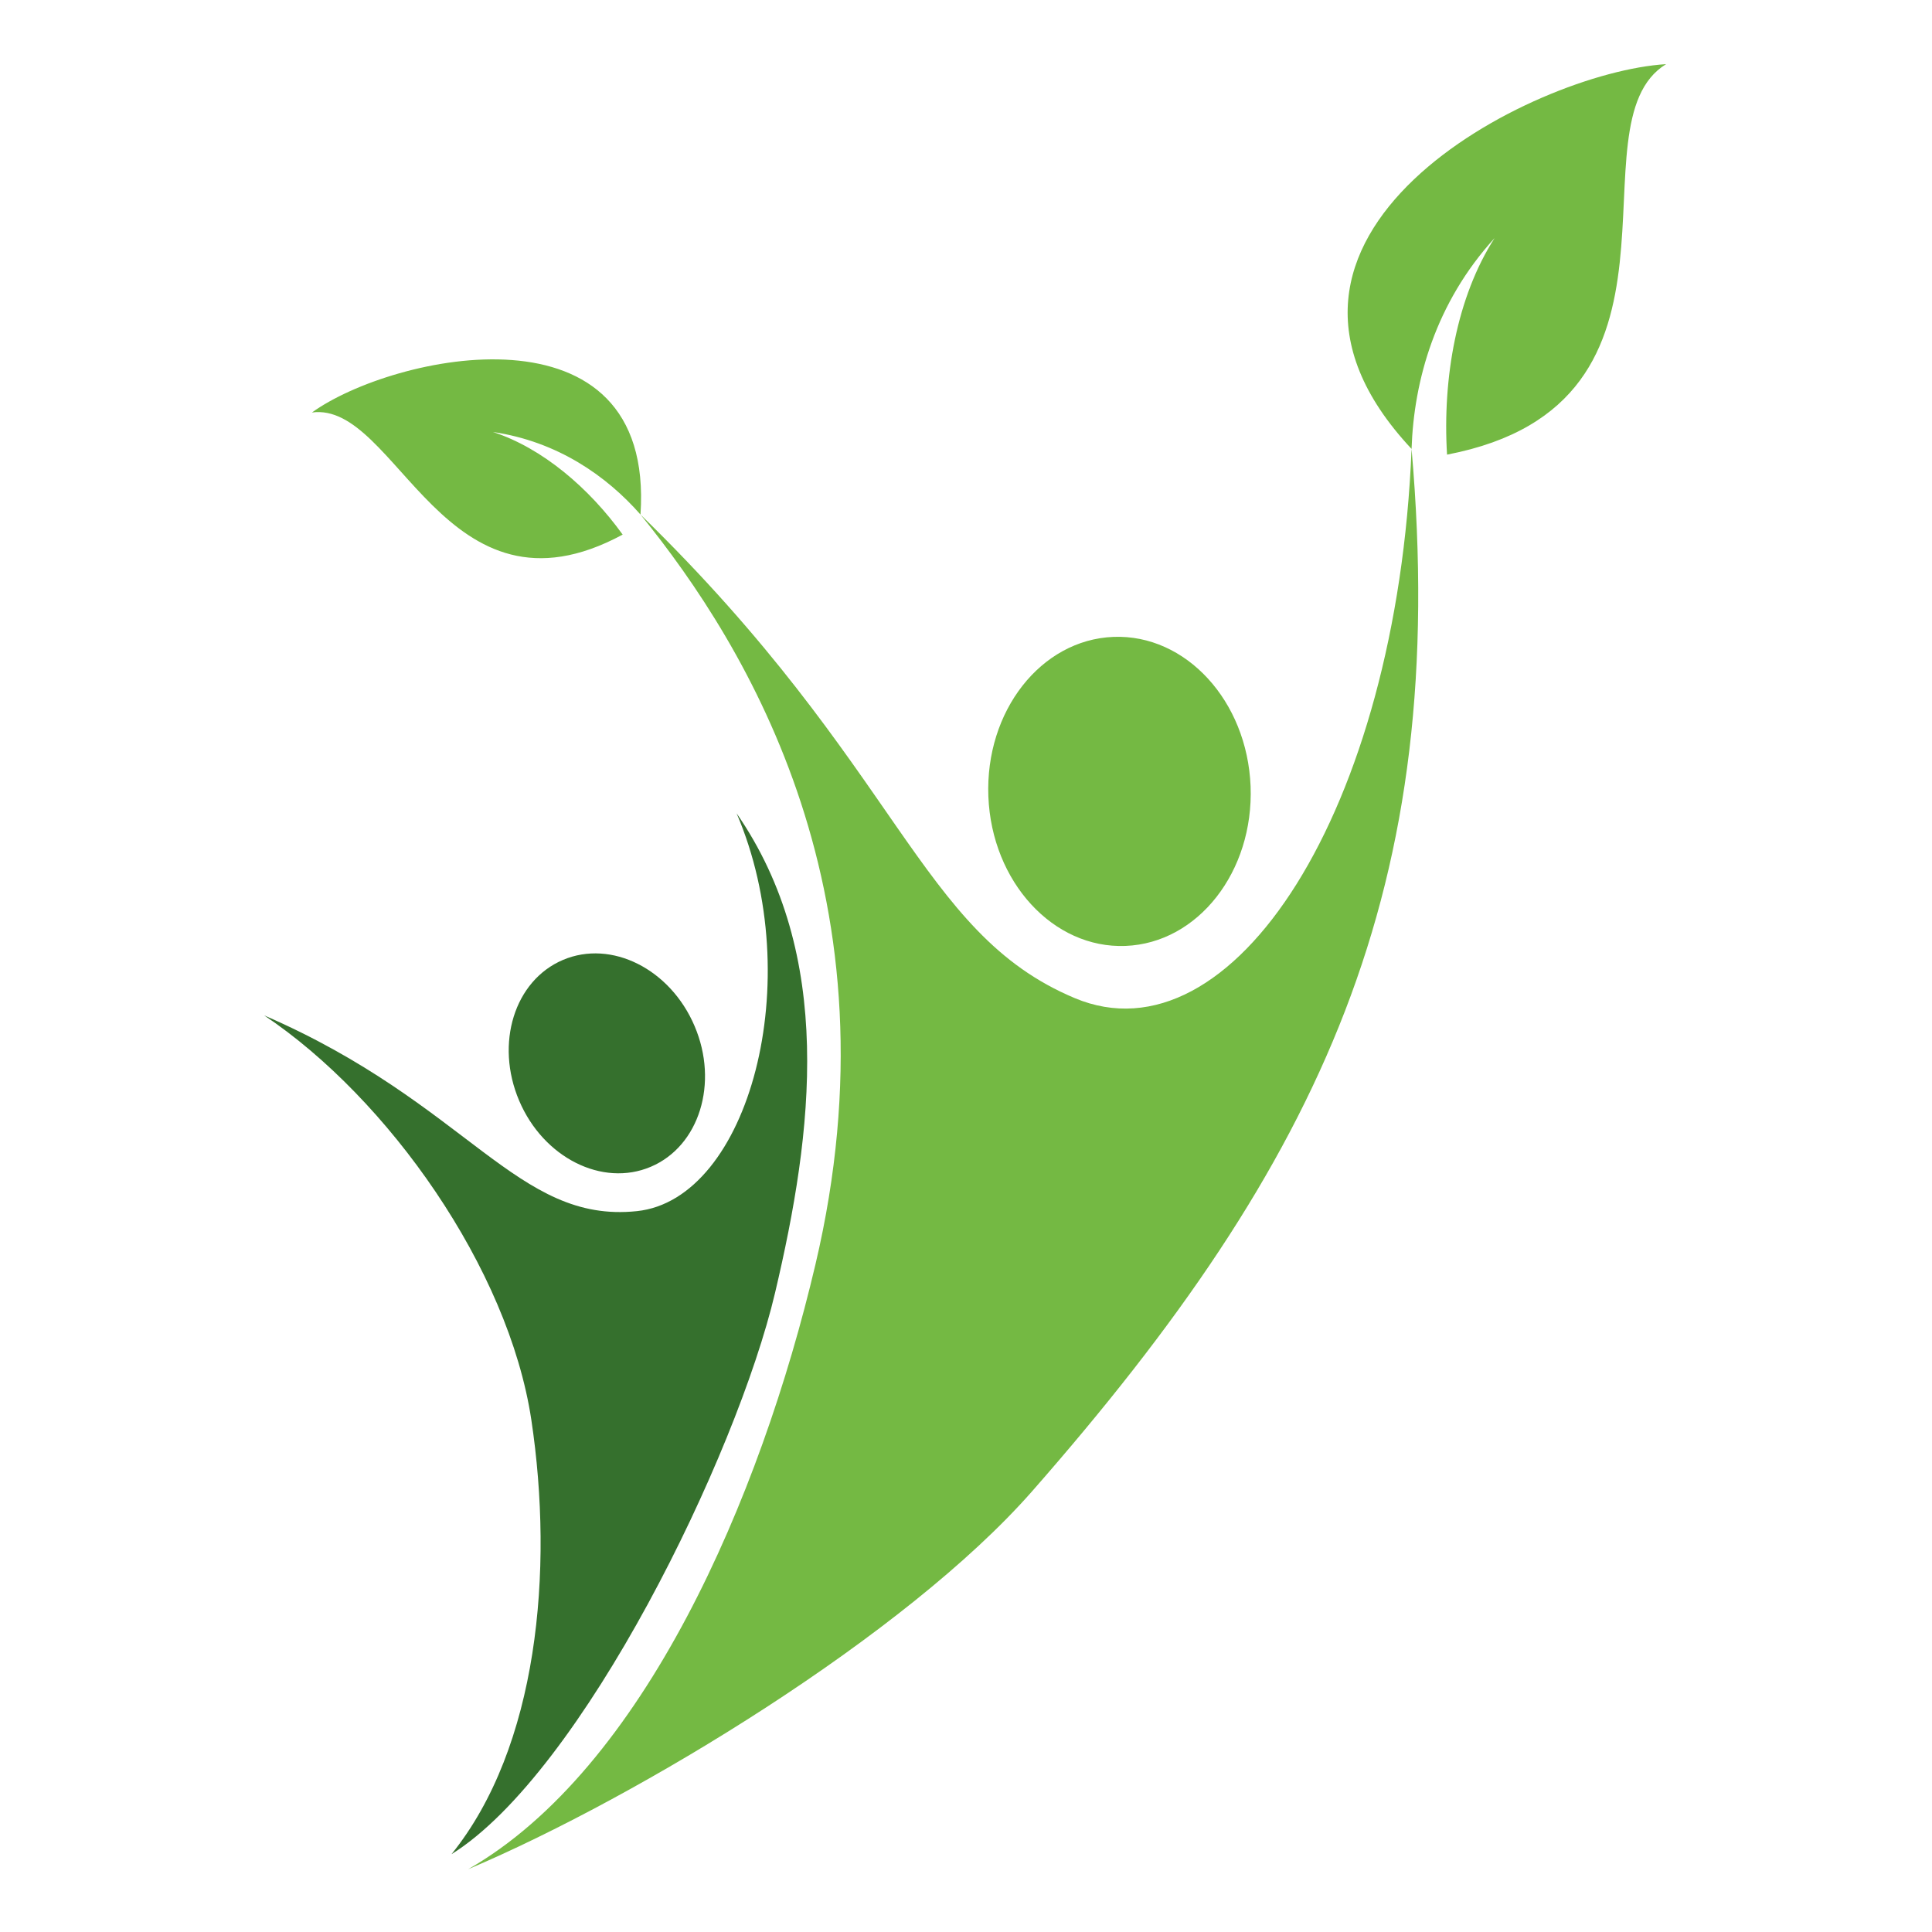 <svg xmlns="http://www.w3.org/2000/svg" width="512" height="512" viewBox="0 0 512 512">
  <g fill="none" fill-rule="evenodd" transform="translate(70 17)">
    <path fill="#35702D" d="M79.188,237.39 C66.33,242.847 61.14,259.533 67.578,274.677 C73.992,289.803 89.625,297.666 102.465,292.209 C115.317,286.752 120.513,270.042 114.078,254.934 C107.64,239.778 92.013,231.939 79.188,237.39 Z M49.65,474.381 C72.513,446.07 76.842,399.366 70.803,359.235 C64.74,319.128 32.877,274.083 1.0658141e-14,252.084 C54.192,275.559 66.963,307.311 98.79,303.963 C128.502,300.834 144.138,242.664 125.205,198.534 C151.242,236.214 145.515,282.777 135.405,325.584 C125.217,368.766 84.24,452.832 49.65,474.381 L49.65,474.381 Z"/>
    <path fill="#74B943" d="M95.013,124.677 C86.115,112.32 73.752,101.757 60.642,97.482 C77.775,100.014 90.777,109.158 99.738,119.364 C103.638,61.65 34.017,76.899 12.663,92.319 C35.217,89.214 47.775,150.177 95.013,124.677 Z M371.532,5.68434189e-14 C336.27,2.13 251.055,45.363 304.08,101.97 C304.68,83.775 310.443,63.249 326.085,46.089 C316.08,61.644 312.24,83.118 313.482,103.482 C384.153,89.895 345.48,15.9 371.532,5.68434189e-14 Z M225.063,151.782 C205.863,152.538 191.04,171.459 191.928,194.088 C192.828,216.69 209.1,234.444 228.282,233.679 C247.467,232.923 262.29,213.984 261.42,191.37 C260.517,168.738 244.242,151.032 225.063,151.782 Z M54.063,478.368 C100.488,451.758 131.502,380.118 146.1,318.093 C168.915,221.319 128.43,154.689 99.738,119.364 C168.852,186.594 173.28,230.07 214.803,247.503 C256.482,265.029 300.21,197.838 304.08,101.97 C314.265,218.409 280.392,290.619 203.49,378.237 C170.028,416.322 99.117,459.27 54.063,478.368 L54.063,478.368 Z"/>
  </g>
</svg>
